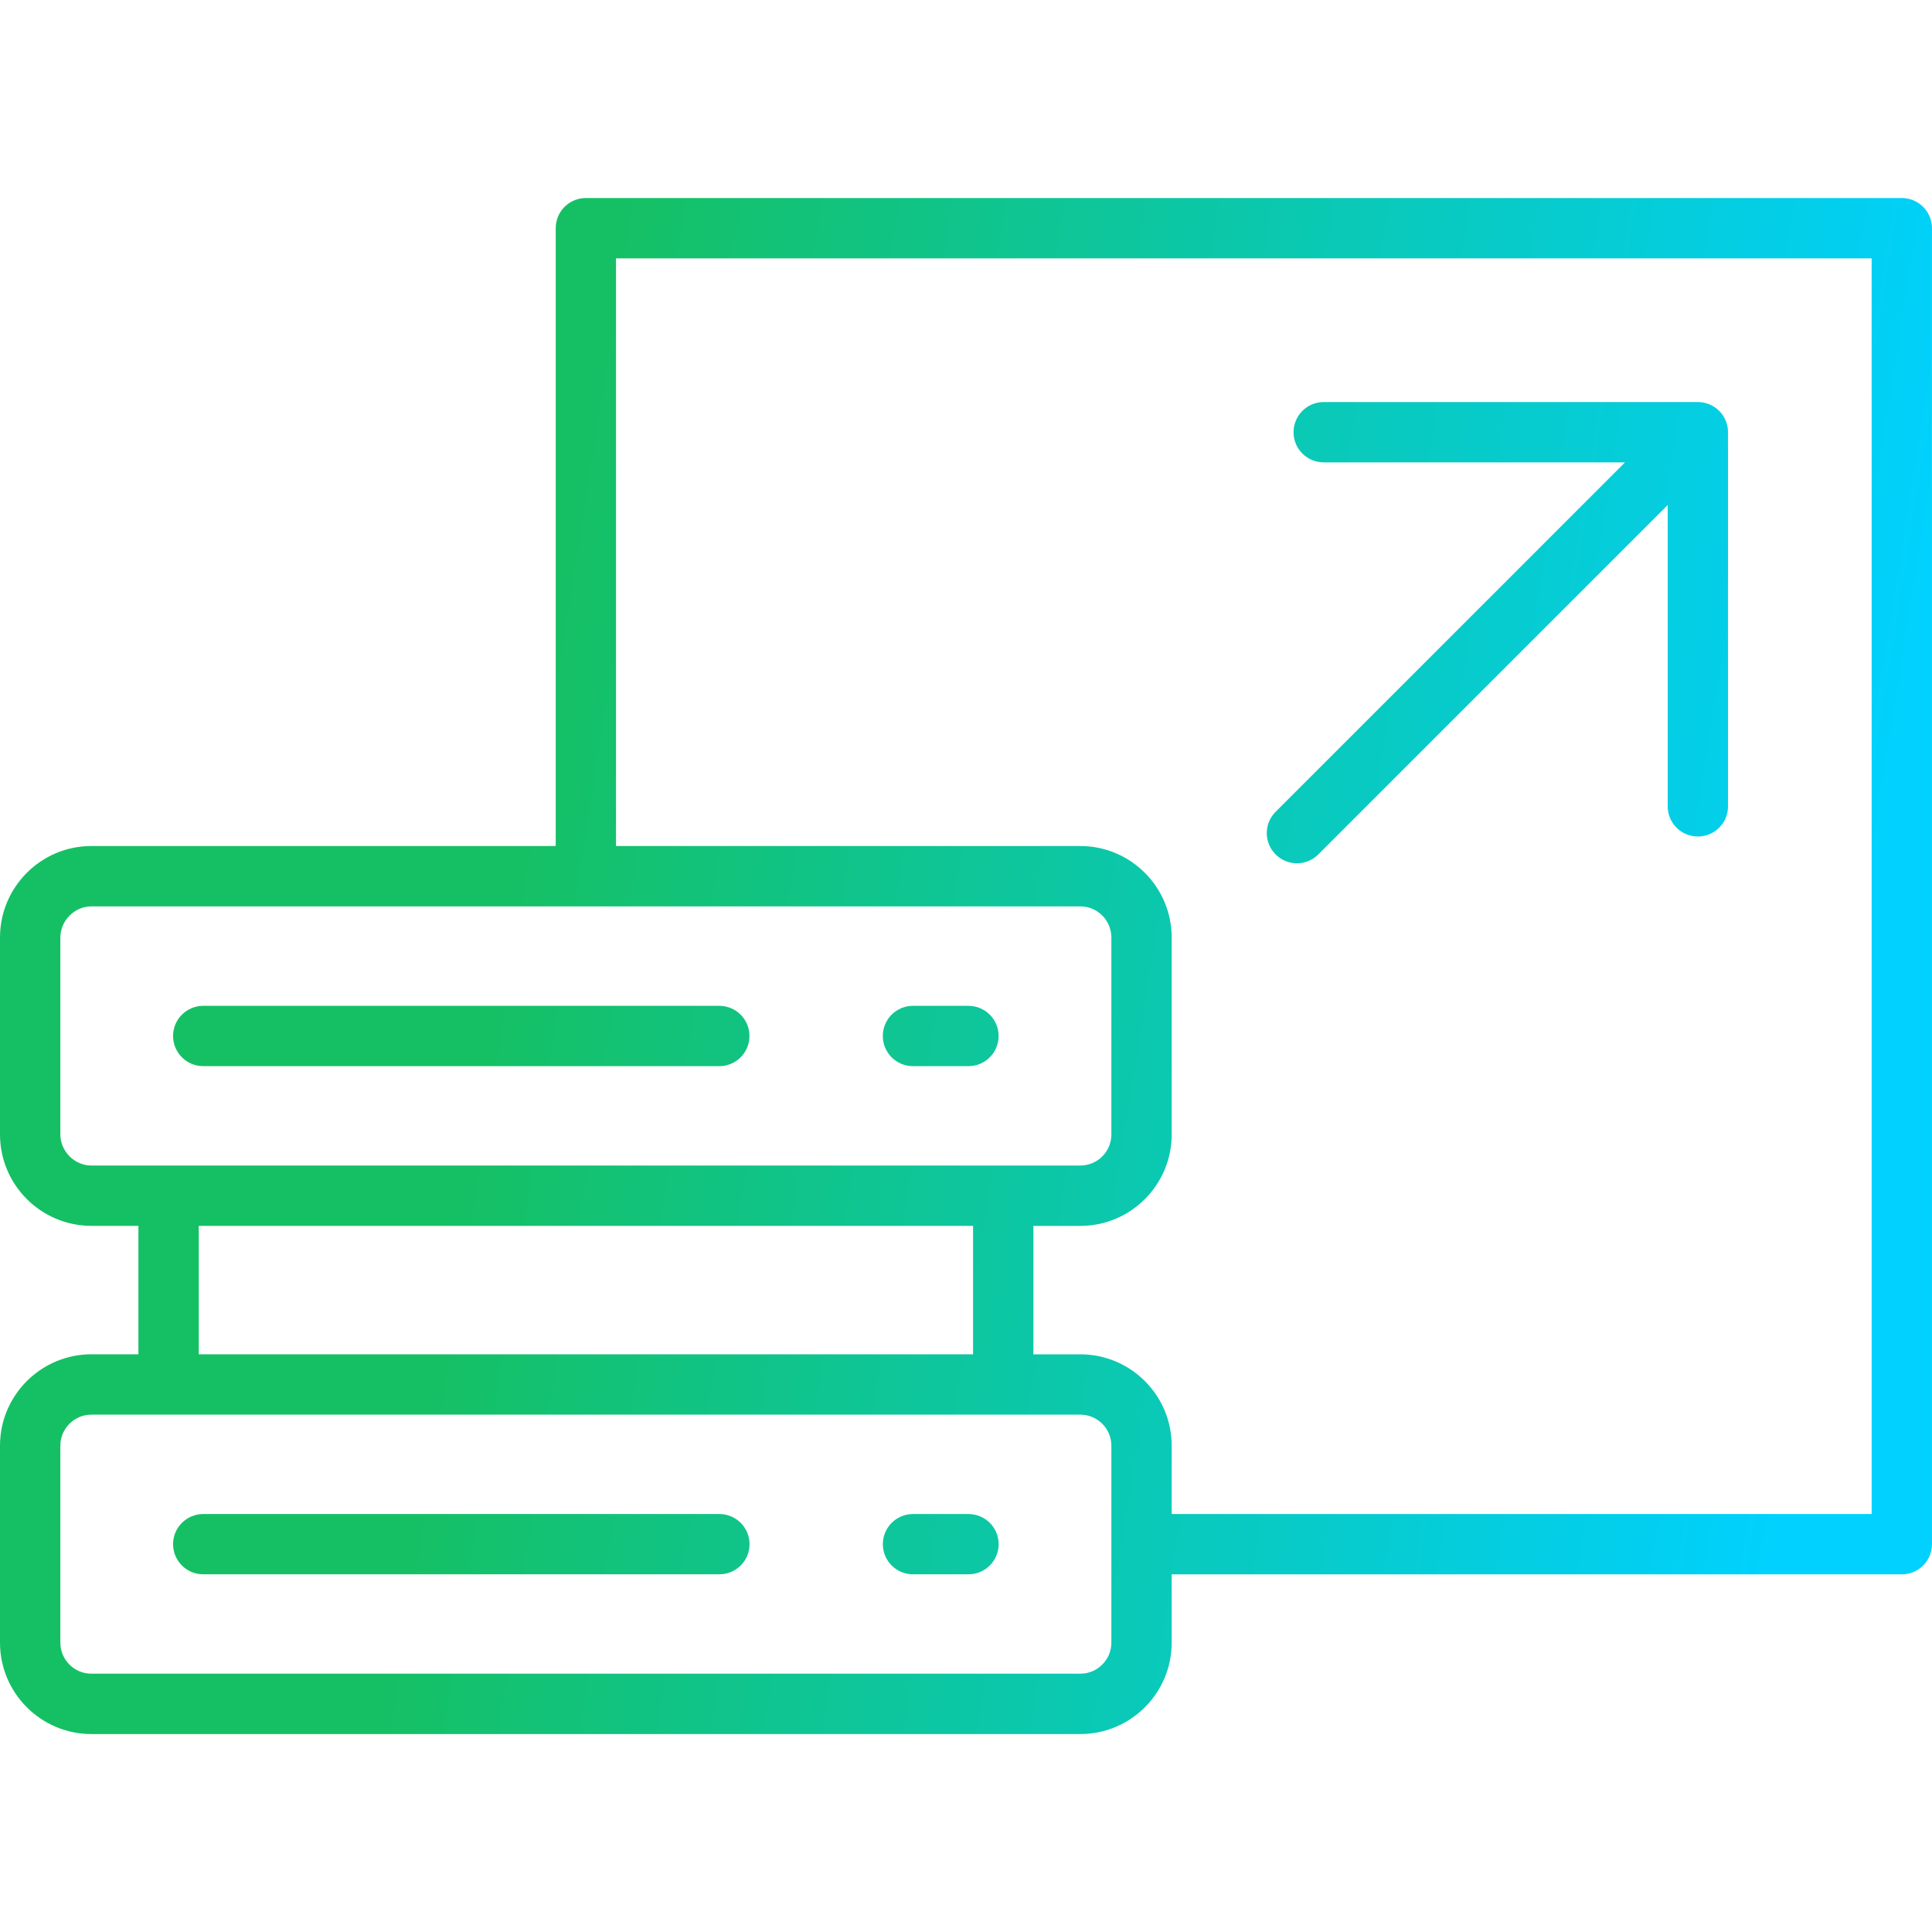 <svg width="50" height="50" viewBox="0 0 50 50" fill="none" xmlns="http://www.w3.org/2000/svg">
<g clip-path="url(#clip0_15080_7190)">
<path d="M49.219 5.125H15.162C14.73 5.125 14.382 5.475 14.382 5.905V21.895H2.364C1.061 21.895 0 22.957 0 24.262V29.36C0 30.664 1.061 31.725 2.364 31.725H3.582V35.049H2.364C1.061 35.05 0 36.11 0 37.414V42.513C0 43.816 1.061 44.877 2.364 44.877H27.959C29.263 44.877 30.323 43.816 30.323 42.513V40.744H49.219C49.649 40.744 49.999 40.395 49.999 39.964V5.906C50 5.475 49.65 5.125 49.219 5.125ZM1.562 29.361V24.263C1.562 23.826 1.929 23.457 2.364 23.457H27.959C28.401 23.457 28.762 23.818 28.762 24.263V29.361C28.762 29.804 28.401 30.164 27.959 30.164H2.364C1.93 30.164 1.562 29.796 1.562 29.361ZM5.144 31.725H25.183V35.049H5.144V31.725ZM28.762 42.513C28.762 42.955 28.401 43.315 27.959 43.315H2.364C1.922 43.315 1.562 42.955 1.562 42.513V37.414C1.562 36.972 1.922 36.611 2.364 36.611H27.959C28.401 36.611 28.762 36.972 28.762 37.414V42.513ZM48.438 39.183H30.323V37.414C30.323 36.11 29.263 35.05 27.959 35.05H26.744V31.726H27.959C29.263 31.726 30.323 30.665 30.323 29.361V24.263C30.323 22.958 29.263 21.895 27.959 21.895H15.942V6.687H48.438V39.183ZM4.479 26.811C4.479 26.38 4.829 26.031 5.26 26.031H18.616C19.048 26.031 19.396 26.381 19.396 26.811C19.396 27.242 19.047 27.592 18.616 27.592H5.26C4.829 27.592 4.479 27.242 4.479 26.811ZM22.847 26.811C22.847 26.38 23.196 26.031 23.627 26.031H25.064C25.495 26.031 25.844 26.381 25.844 26.811C25.844 27.242 25.494 27.592 25.064 27.592H23.627C23.196 27.592 22.847 27.242 22.847 26.811ZM19.398 39.963C19.398 40.395 19.048 40.743 18.617 40.743H5.26C4.828 40.743 4.479 40.394 4.479 39.963C4.479 39.532 4.829 39.183 5.26 39.183H18.616C19.048 39.183 19.398 39.532 19.398 39.963ZM25.845 39.963C25.845 40.395 25.495 40.743 25.064 40.743H23.628C23.196 40.743 22.848 40.394 22.848 39.963C22.848 39.532 23.197 39.183 23.628 39.183H25.064C25.495 39.183 25.845 39.532 25.845 39.963ZM33.013 22.112C32.866 21.966 32.784 21.767 32.784 21.561C32.784 21.354 32.866 21.155 33.013 21.009L42.056 11.966H34.257C33.825 11.966 33.477 11.616 33.477 11.185C33.477 10.755 33.826 10.405 34.257 10.405H43.94C44.372 10.405 44.721 10.755 44.721 11.185V20.869C44.721 21.301 44.371 21.649 43.94 21.649C43.51 21.649 43.16 21.3 43.16 20.869V13.07L34.117 22.113C34.045 22.186 33.959 22.243 33.864 22.282C33.769 22.322 33.668 22.342 33.565 22.342C33.365 22.341 33.165 22.265 33.013 22.112Z" fill="url(#paint0_linear_15080_7190)"/>
</g>
<defs>
<linearGradient id="paint0_linear_15080_7190" x1="-0.76" y1="9.921" x2="54.159" y2="18.624" gradientUnits="userSpaceOnUse">
<stop offset="0.285" stop-color="#15C064"/>
<stop offset="0.918" stop-color="#00D1FF"/>
</linearGradient>
<clipPath id="clip0_15080_7190">
<rect width="50" height="50" fill="white"/>
</clipPath>
</defs>
</svg>
